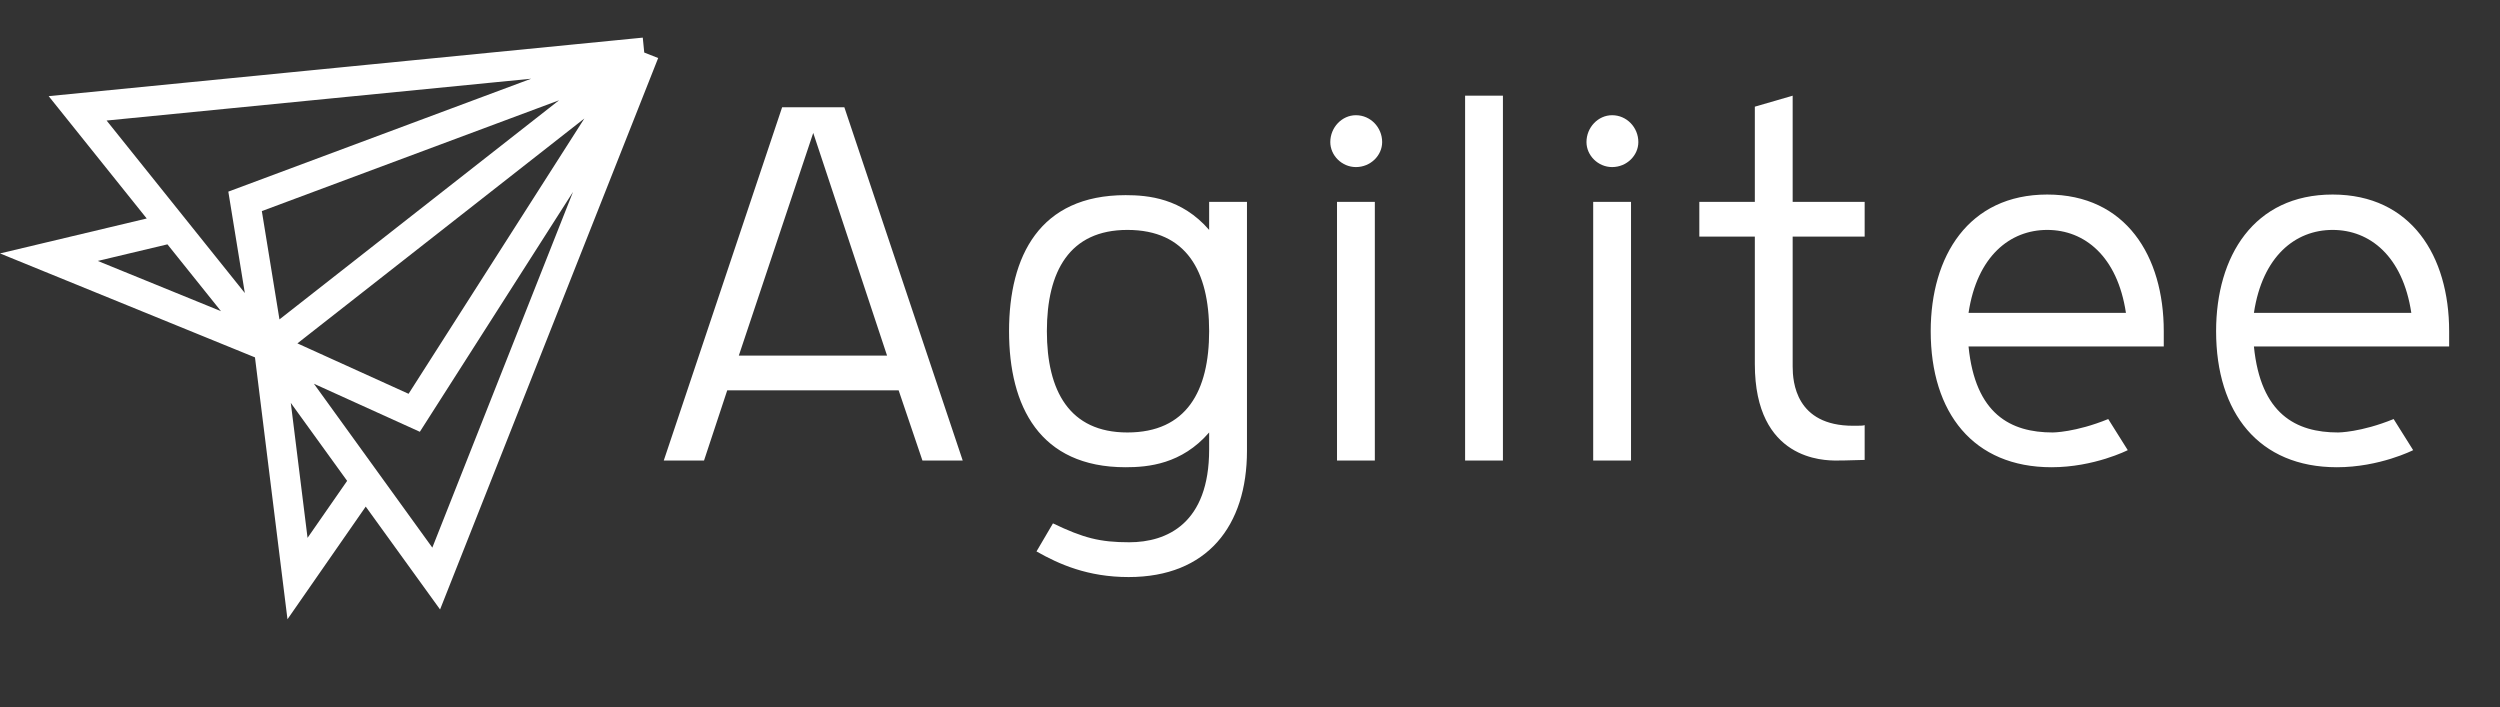 <svg width="152" height="43" viewBox="0 0 152 43" fill="none" xmlns="http://www.w3.org/2000/svg">
<rect x="0" y="0" width="152" height="43" fill="#333333" stroke="none"/>
<path d="M47.553 6.523H51.337L58.533 28H56.084L54.638 23.734H44.215L42.805 28H40.357L47.553 6.523ZM49.445 8.081L44.92 21.62H53.933L49.445 8.081ZM63.65 20.136C63.65 23.771 65.022 26.294 68.546 26.294C72.144 26.294 73.516 23.771 73.516 20.136C73.516 16.501 72.144 13.979 68.546 13.979C65.022 13.979 63.65 16.501 63.65 20.136ZM73.516 27.332V26.294C71.847 28.223 69.807 28.408 68.434 28.408C63.204 28.408 61.35 24.699 61.35 20.136C61.35 15.574 63.204 11.865 68.434 11.865C69.807 11.865 71.847 12.05 73.516 13.979V12.273H75.816V27.407C75.816 31.969 73.405 35.085 68.62 35.085C66.135 35.085 64.391 34.306 63.019 33.527L64.02 31.821C65.875 32.711 66.876 32.97 68.657 32.97C70.957 32.97 73.516 31.821 73.516 27.332ZM80.882 8.638C80.882 7.747 81.587 7.005 82.44 7.005C83.33 7.005 84.035 7.747 84.035 8.638C84.035 9.454 83.33 10.158 82.44 10.158C81.587 10.158 80.882 9.454 80.882 8.638ZM81.29 28V12.273H83.59V28H81.29ZM89.078 28V5.818H91.378V28H89.078ZM96.458 8.638C96.458 7.747 97.163 7.005 98.016 7.005C98.906 7.005 99.611 7.747 99.611 8.638C99.611 9.454 98.906 10.158 98.016 10.158C97.163 10.158 96.458 9.454 96.458 8.638ZM96.866 28V12.273H99.166V28H96.866ZM113.371 25.849V27.963C113 27.963 112.407 28 111.665 28C110.923 28 106.694 28 106.694 22.139V14.387H103.319V12.273H106.694V6.486L108.994 5.818V12.273H113.371V14.387H108.994V22.288C108.994 23.215 109.18 25.886 112.666 25.886C113.111 25.886 113.26 25.886 113.371 25.849ZM131.557 20.136V21.064H119.687C120.095 25.181 122.247 26.294 124.806 26.294C124.806 26.294 126.178 26.294 128.181 25.478L129.368 27.369C129.368 27.369 127.328 28.408 124.732 28.408C119.984 28.408 117.387 25.107 117.387 20.136C117.387 15.574 119.687 11.828 124.472 11.828C129.257 11.828 131.557 15.574 131.557 20.136ZM124.472 13.979C122.21 13.979 120.207 15.574 119.687 19.023H129.257C128.738 15.574 126.735 13.979 124.472 13.979ZM148.908 20.136V21.064H137.038C137.446 25.181 139.598 26.294 142.157 26.294C142.157 26.294 143.53 26.294 145.533 25.478L146.72 27.369C146.72 27.369 144.679 28.408 142.083 28.408C137.335 28.408 134.739 25.107 134.739 20.136C134.739 15.574 137.038 11.828 141.823 11.828C146.608 11.828 148.908 15.574 148.908 20.136ZM141.823 13.979C139.561 13.979 137.558 15.574 137.038 19.023H146.608C146.089 15.574 144.086 13.979 141.823 13.979Z" fill="white"/>
<path d="M16.34 21.087L25.184 25.098L39.17 3.194M16.34 21.087L14.901 12.243L39.17 3.194M16.34 21.087L39.17 3.194M16.34 21.087L18.089 35.176L22.222 29.226M16.34 21.087L22.222 29.226M16.34 21.087L2.972 15.637L10.53 13.837M16.34 21.087L10.53 13.837M39.17 3.194L26.521 35.176L22.222 29.226M39.17 3.194L4.72 6.587L10.53 13.837" stroke="white" stroke-width="1.821"/>
</svg>
